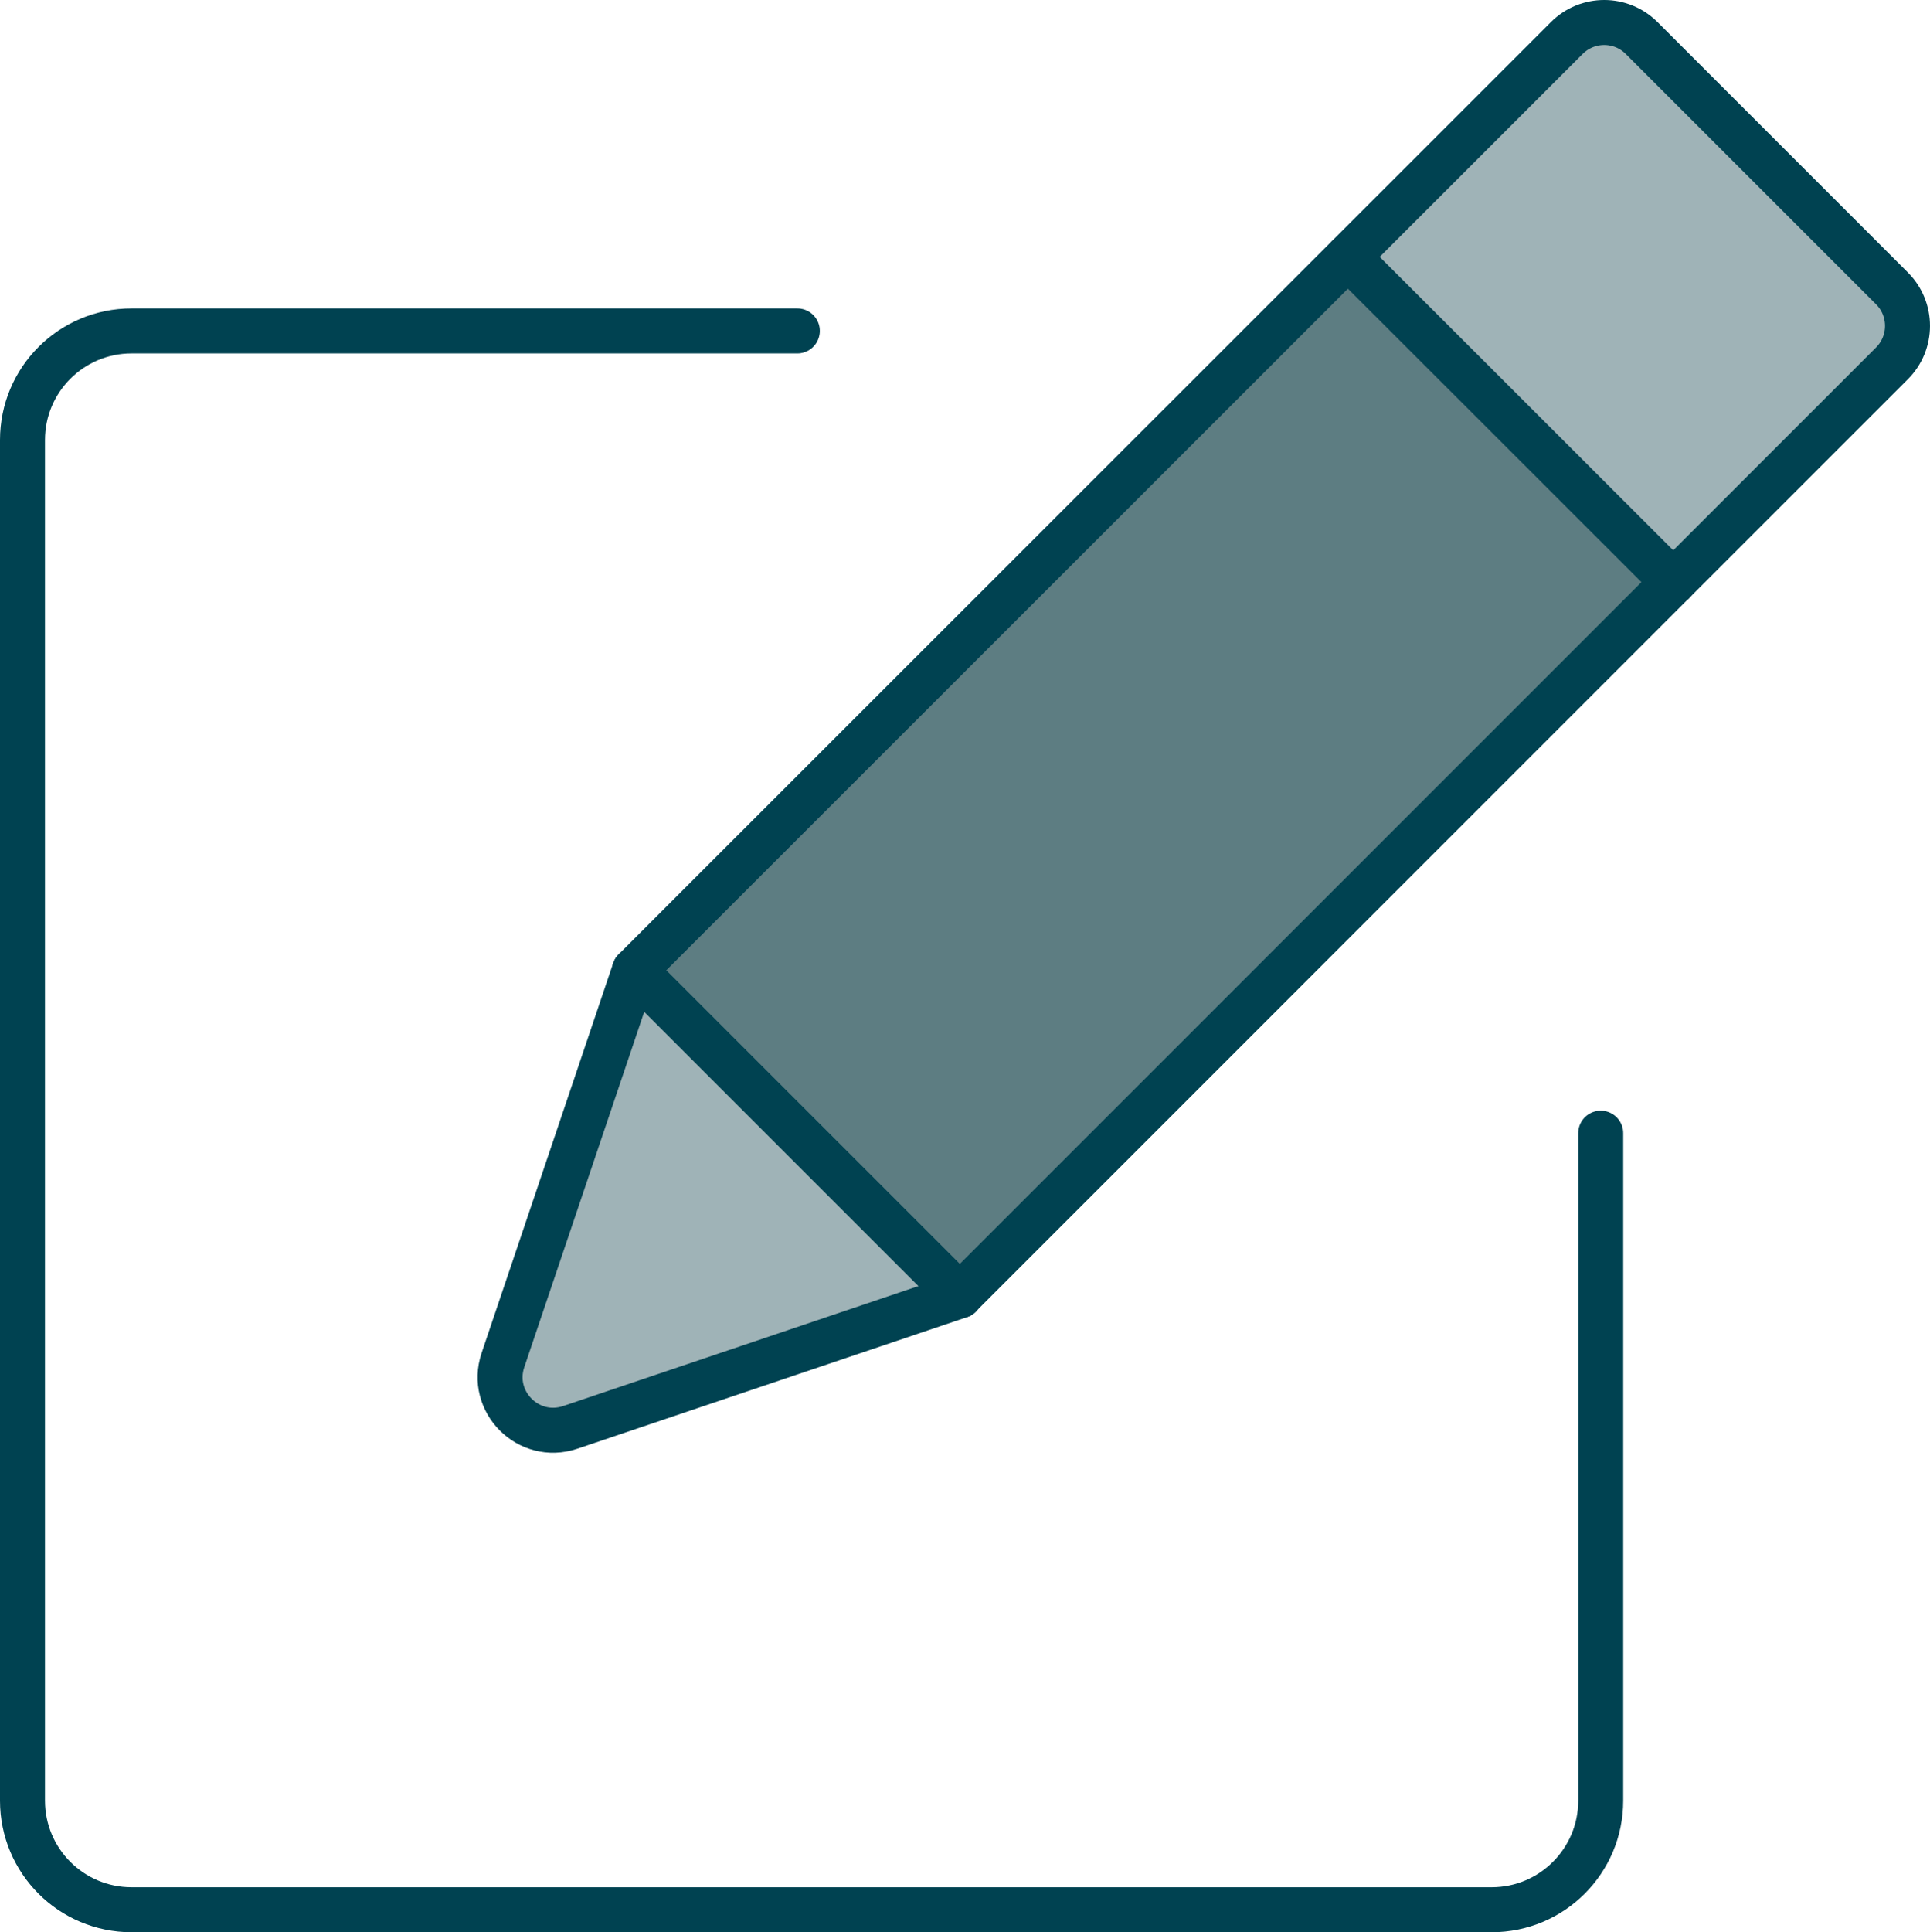 <?xml version="1.0" encoding="UTF-8"?><svg id="Layer_2" xmlns="http://www.w3.org/2000/svg" xmlns:xlink="http://www.w3.org/1999/xlink" viewBox="0 0 85.81 85.89"><defs><style>.cls-1{fill:#5d7d82;}.cls-1,.cls-2,.cls-3{stroke-width:0px;}.cls-2{fill:#9fb3b7;}.cls-4{clip-path:url(#clippath);}.cls-3,.cls-5{fill:none;}.cls-5{stroke:#004251;stroke-linecap:round;stroke-linejoin:round;stroke-width:2px;}</style><clipPath id="clippath"><polygon class="cls-3" points="23.23 161.4 23.23 202.76 33.09 202.76 33.09 213.67 42.94 202.76 76.9 202.76 76.9 161.4 23.23 161.4"/></clipPath></defs><g class="cls-4"><circle class="cls-2" cx="80.01" cy="140.26" r="59.34"/></g><path class="cls-2" d="M42.68,57.6l-17.33,5.85c-1.85.62-3.61-1.14-2.99-2.99l5.85-17.33L69.66,1.69c.92-.92,2.41-.92,3.33,0l11.13,11.13c.92.92.92,2.41,0,3.33l-41.44,41.44Z"/><rect class="cls-1" x="28.88" y="24.28" width="44.85" height="20.46" transform="translate(-9.37 46.39) rotate(-45)"/><path class="cls-5" d="M42.68,57.6l-17.33,5.85c-1.85.62-3.61-1.14-2.99-2.99l5.85-17.33L69.66,1.69c.92-.92,2.41-.92,3.33,0l11.13,11.13c.92.92.92,2.41,0,3.33l-41.44,41.44Z"/><line class="cls-5" x1="59.93" y1="11.42" x2="74.4" y2="25.88"/><line class="cls-5" x1="42.68" y1="57.6" x2="28.21" y2="43.13"/><path class="cls-5" d="M71.17,50.37v29.67c0,2.68-2.17,4.85-4.85,4.85H5.85c-2.68,0-4.85-2.17-4.85-4.85V19.56c0-2.68,2.17-4.85,4.85-4.85h29.6"/></svg>